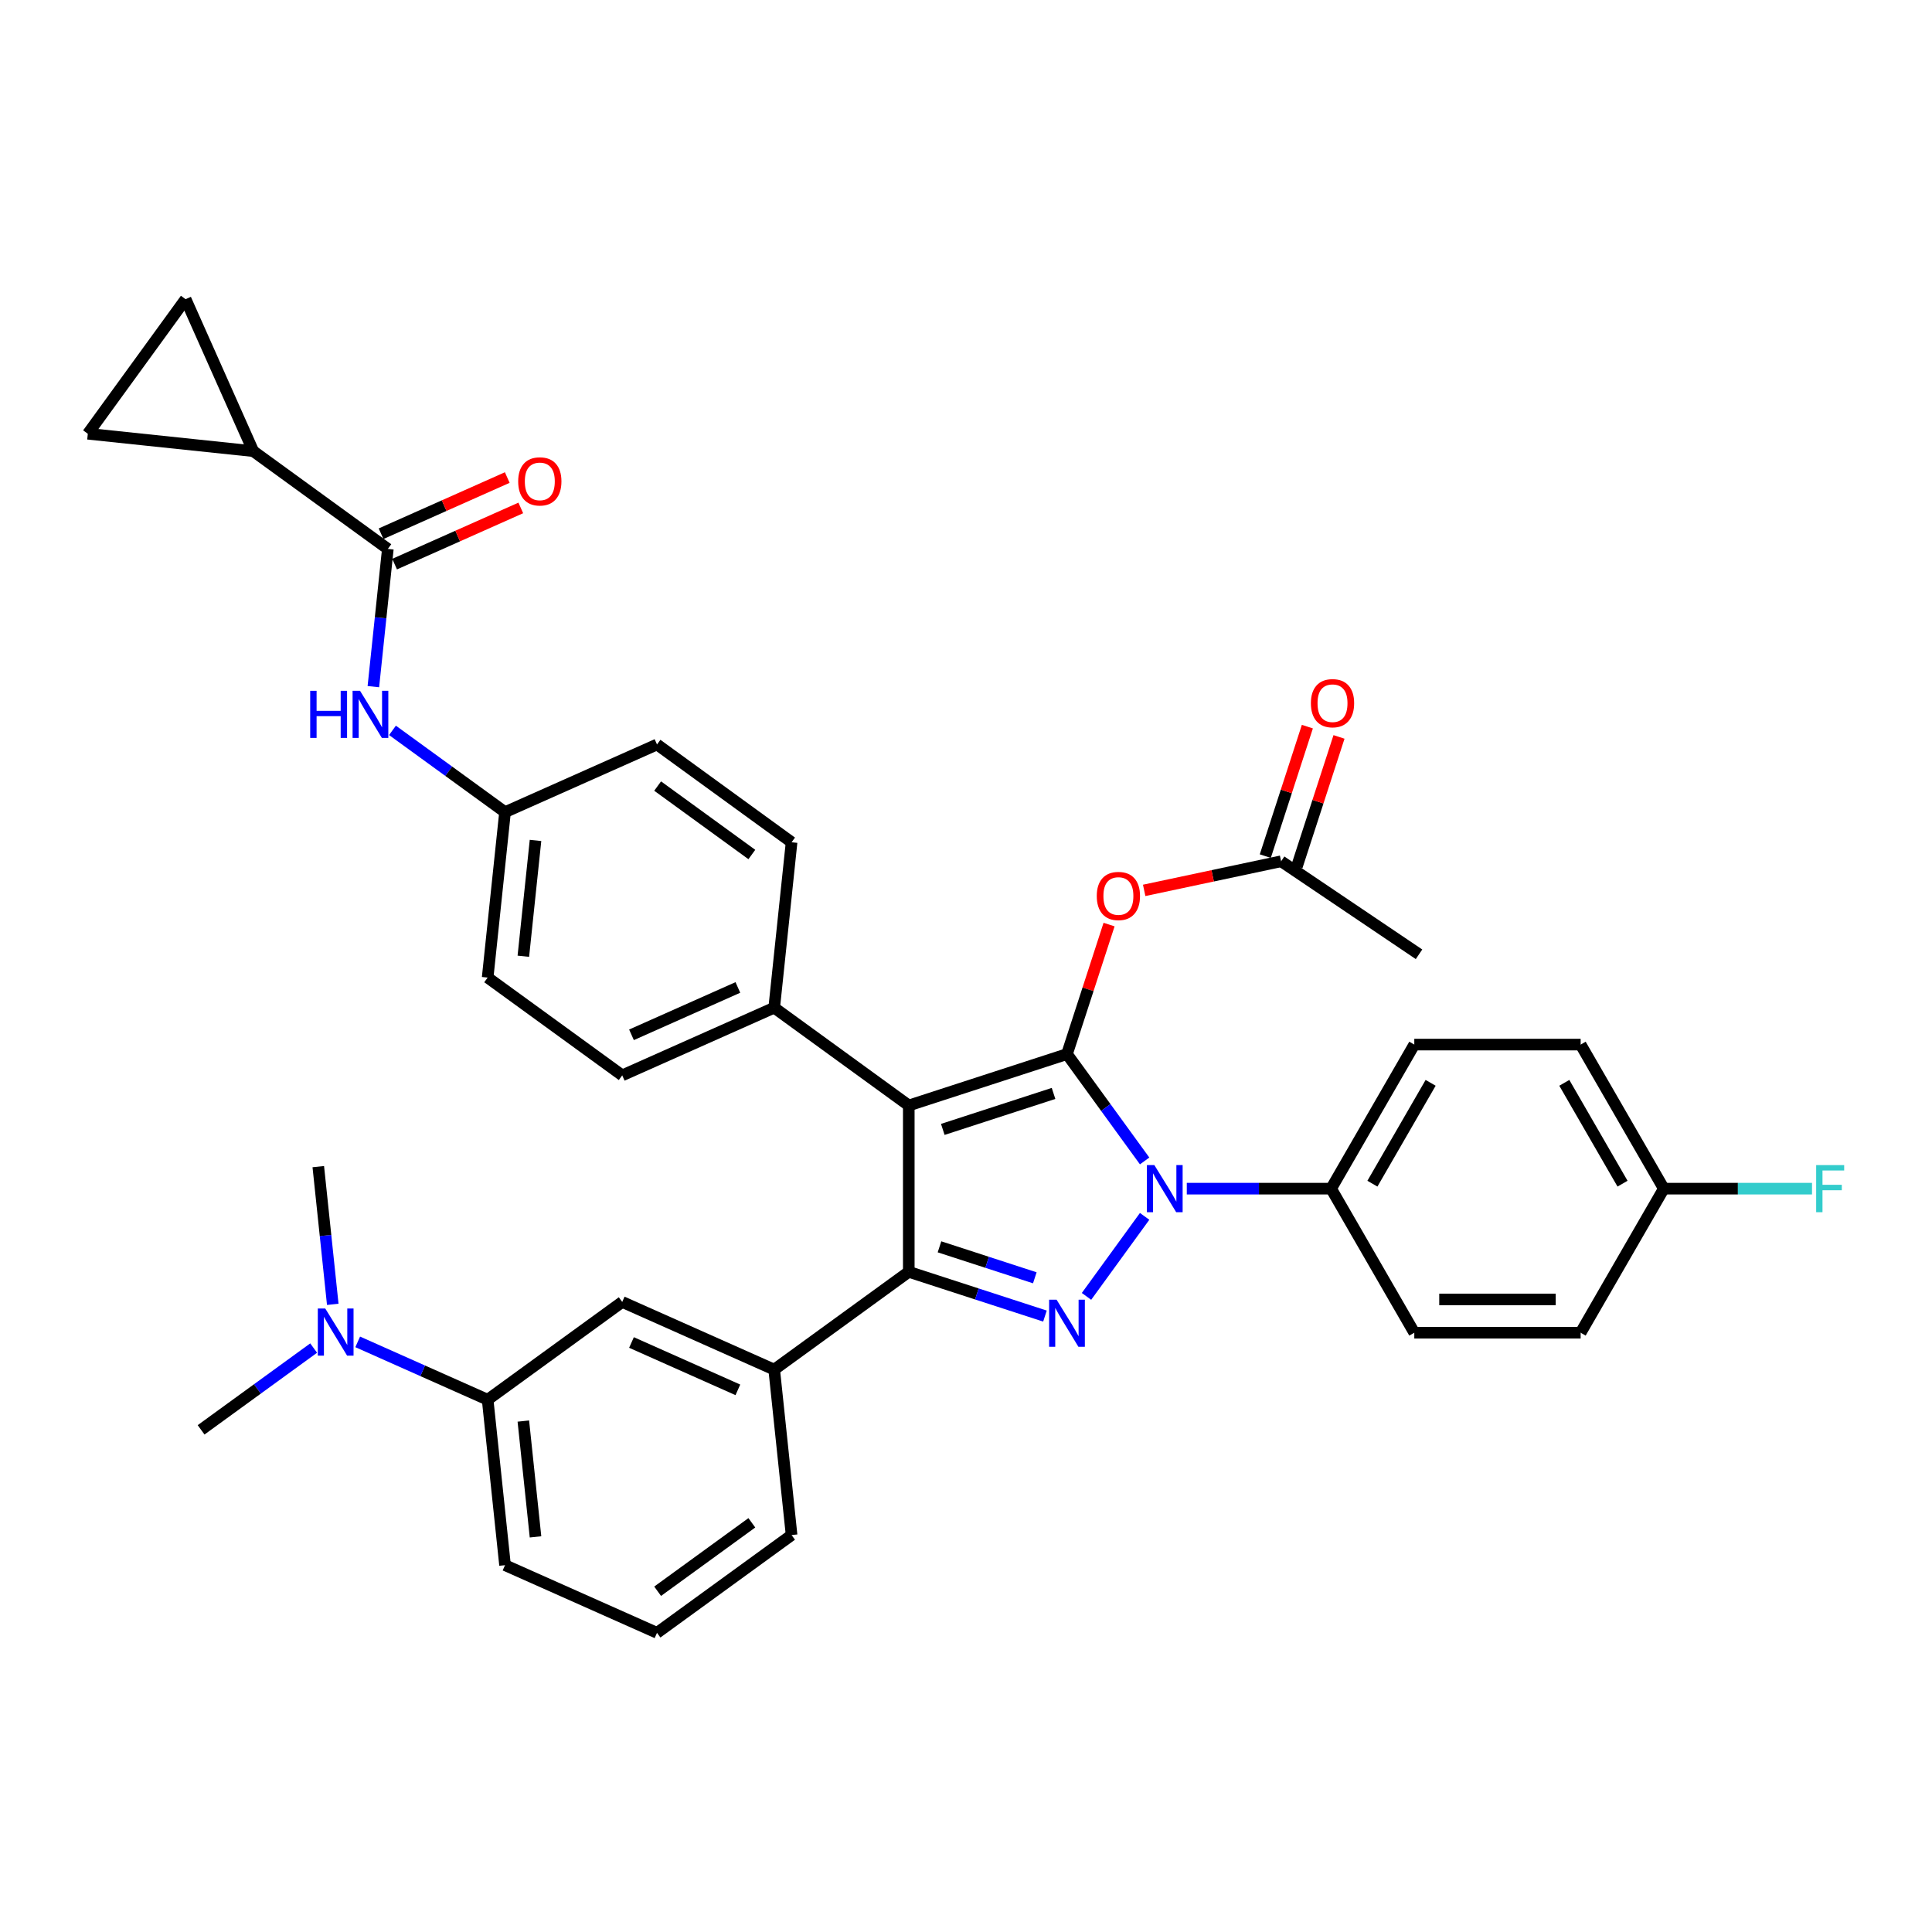 <?xml version='1.0' encoding='iso-8859-1'?>
<svg version='1.1' baseProfile='full'
              xmlns='http://www.w3.org/2000/svg'
                      xmlns:rdkit='http://www.rdkit.org/xml'
                      xmlns:xlink='http://www.w3.org/1999/xlink'
                  xml:space='preserve'
width='1000px' height='1000px' viewBox='0 0 1000 1000'>
<!-- END OF HEADER -->
<rect style='opacity:1.0;fill:#FFFFFF;stroke:none' width='1000' height='1000' x='0' y='0'> </rect>
<path class='bond-0' d='M 131.086,233.51 L 45.455,224.51' style='fill:none;fill-rule:evenodd;stroke:#000000;stroke-width:6px;stroke-linecap:butt;stroke-linejoin:miter;stroke-opacity:1' />
<path class='bond-1' d='M 131.086,233.51 L 96.065,154.85' style='fill:none;fill-rule:evenodd;stroke:#000000;stroke-width:6px;stroke-linecap:butt;stroke-linejoin:miter;stroke-opacity:1' />
<path class='bond-2' d='M 131.086,233.51 L 200.746,284.12' style='fill:none;fill-rule:evenodd;stroke:#000000;stroke-width:6px;stroke-linecap:butt;stroke-linejoin:miter;stroke-opacity:1' />
<path class='bond-3' d='M 193.253,355.407 L 196.999,319.764' style='fill:none;fill-rule:evenodd;stroke:#0000FF;stroke-width:6px;stroke-linecap:butt;stroke-linejoin:miter;stroke-opacity:1' />
<path class='bond-3' d='M 196.999,319.764 L 200.746,284.12' style='fill:none;fill-rule:evenodd;stroke:#000000;stroke-width:6px;stroke-linecap:butt;stroke-linejoin:miter;stroke-opacity:1' />
<path class='bond-4' d='M 203.145,378.035 L 232.275,399.199' style='fill:none;fill-rule:evenodd;stroke:#0000FF;stroke-width:6px;stroke-linecap:butt;stroke-linejoin:miter;stroke-opacity:1' />
<path class='bond-4' d='M 232.275,399.199 L 261.404,420.362' style='fill:none;fill-rule:evenodd;stroke:#000000;stroke-width:6px;stroke-linecap:butt;stroke-linejoin:miter;stroke-opacity:1' />
<path class='bond-5' d='M 204.248,291.986 L 236.904,277.447' style='fill:none;fill-rule:evenodd;stroke:#000000;stroke-width:6px;stroke-linecap:butt;stroke-linejoin:miter;stroke-opacity:1' />
<path class='bond-5' d='M 236.904,277.447 L 269.561,262.907' style='fill:none;fill-rule:evenodd;stroke:#FF0000;stroke-width:6px;stroke-linecap:butt;stroke-linejoin:miter;stroke-opacity:1' />
<path class='bond-5' d='M 197.243,276.254 L 229.9,261.715' style='fill:none;fill-rule:evenodd;stroke:#000000;stroke-width:6px;stroke-linecap:butt;stroke-linejoin:miter;stroke-opacity:1' />
<path class='bond-5' d='M 229.9,261.715 L 262.557,247.175' style='fill:none;fill-rule:evenodd;stroke:#FF0000;stroke-width:6px;stroke-linecap:butt;stroke-linejoin:miter;stroke-opacity:1' />
<path class='bond-6' d='M 45.455,224.51 L 96.065,154.85' style='fill:none;fill-rule:evenodd;stroke:#000000;stroke-width:6px;stroke-linecap:butt;stroke-linejoin:miter;stroke-opacity:1' />
<path class='bond-7' d='M 734.486,493.939 L 663.101,445.795' style='fill:none;fill-rule:evenodd;stroke:#000000;stroke-width:6px;stroke-linecap:butt;stroke-linejoin:miter;stroke-opacity:1' />
<path class='bond-8' d='M 663.101,445.795 L 627.663,453.327' style='fill:none;fill-rule:evenodd;stroke:#000000;stroke-width:6px;stroke-linecap:butt;stroke-linejoin:miter;stroke-opacity:1' />
<path class='bond-8' d='M 627.663,453.327 L 592.225,460.86' style='fill:none;fill-rule:evenodd;stroke:#FF0000;stroke-width:6px;stroke-linecap:butt;stroke-linejoin:miter;stroke-opacity:1' />
<path class='bond-9' d='M 671.29,448.456 L 682.179,414.942' style='fill:none;fill-rule:evenodd;stroke:#000000;stroke-width:6px;stroke-linecap:butt;stroke-linejoin:miter;stroke-opacity:1' />
<path class='bond-9' d='M 682.179,414.942 L 693.068,381.428' style='fill:none;fill-rule:evenodd;stroke:#FF0000;stroke-width:6px;stroke-linecap:butt;stroke-linejoin:miter;stroke-opacity:1' />
<path class='bond-9' d='M 654.912,443.134 L 665.801,409.62' style='fill:none;fill-rule:evenodd;stroke:#000000;stroke-width:6px;stroke-linecap:butt;stroke-linejoin:miter;stroke-opacity:1' />
<path class='bond-9' d='M 665.801,409.62 L 676.69,376.106' style='fill:none;fill-rule:evenodd;stroke:#FF0000;stroke-width:6px;stroke-linecap:butt;stroke-linejoin:miter;stroke-opacity:1' />
<path class='bond-10' d='M 574.05,478.558 L 563.161,512.072' style='fill:none;fill-rule:evenodd;stroke:#FF0000;stroke-width:6px;stroke-linecap:butt;stroke-linejoin:miter;stroke-opacity:1' />
<path class='bond-10' d='M 563.161,512.072 L 552.271,545.586' style='fill:none;fill-rule:evenodd;stroke:#000000;stroke-width:6px;stroke-linecap:butt;stroke-linejoin:miter;stroke-opacity:1' />
<path class='bond-11' d='M 470.382,658.297 L 470.382,572.194' style='fill:none;fill-rule:evenodd;stroke:#000000;stroke-width:6px;stroke-linecap:butt;stroke-linejoin:miter;stroke-opacity:1' />
<path class='bond-12' d='M 470.382,658.297 L 505.627,669.749' style='fill:none;fill-rule:evenodd;stroke:#000000;stroke-width:6px;stroke-linecap:butt;stroke-linejoin:miter;stroke-opacity:1' />
<path class='bond-12' d='M 505.627,669.749 L 540.871,681.2' style='fill:none;fill-rule:evenodd;stroke:#0000FF;stroke-width:6px;stroke-linecap:butt;stroke-linejoin:miter;stroke-opacity:1' />
<path class='bond-12' d='M 486.277,645.355 L 510.948,653.371' style='fill:none;fill-rule:evenodd;stroke:#000000;stroke-width:6px;stroke-linecap:butt;stroke-linejoin:miter;stroke-opacity:1' />
<path class='bond-12' d='M 510.948,653.371 L 535.619,661.387' style='fill:none;fill-rule:evenodd;stroke:#0000FF;stroke-width:6px;stroke-linecap:butt;stroke-linejoin:miter;stroke-opacity:1' />
<path class='bond-13' d='M 470.382,658.297 L 400.723,708.907' style='fill:none;fill-rule:evenodd;stroke:#000000;stroke-width:6px;stroke-linecap:butt;stroke-linejoin:miter;stroke-opacity:1' />
<path class='bond-14' d='M 470.382,572.194 L 400.723,521.583' style='fill:none;fill-rule:evenodd;stroke:#000000;stroke-width:6px;stroke-linecap:butt;stroke-linejoin:miter;stroke-opacity:1' />
<path class='bond-15' d='M 470.382,572.194 L 552.271,545.586' style='fill:none;fill-rule:evenodd;stroke:#000000;stroke-width:6px;stroke-linecap:butt;stroke-linejoin:miter;stroke-opacity:1' />
<path class='bond-15' d='M 487.987,584.58 L 545.309,565.955' style='fill:none;fill-rule:evenodd;stroke:#000000;stroke-width:6px;stroke-linecap:butt;stroke-linejoin:miter;stroke-opacity:1' />
<path class='bond-16' d='M 552.271,545.586 L 572.365,573.243' style='fill:none;fill-rule:evenodd;stroke:#000000;stroke-width:6px;stroke-linecap:butt;stroke-linejoin:miter;stroke-opacity:1' />
<path class='bond-16' d='M 572.365,573.243 L 592.459,600.9' style='fill:none;fill-rule:evenodd;stroke:#0000FF;stroke-width:6px;stroke-linecap:butt;stroke-linejoin:miter;stroke-opacity:1' />
<path class='bond-17' d='M 592.459,629.59 L 562.371,671.003' style='fill:none;fill-rule:evenodd;stroke:#0000FF;stroke-width:6px;stroke-linecap:butt;stroke-linejoin:miter;stroke-opacity:1' />
<path class='bond-18' d='M 614.282,615.245 L 651.633,615.245' style='fill:none;fill-rule:evenodd;stroke:#0000FF;stroke-width:6px;stroke-linecap:butt;stroke-linejoin:miter;stroke-opacity:1' />
<path class='bond-18' d='M 651.633,615.245 L 688.985,615.245' style='fill:none;fill-rule:evenodd;stroke:#000000;stroke-width:6px;stroke-linecap:butt;stroke-linejoin:miter;stroke-opacity:1' />
<path class='bond-19' d='M 688.985,615.245 L 732.037,540.677' style='fill:none;fill-rule:evenodd;stroke:#000000;stroke-width:6px;stroke-linecap:butt;stroke-linejoin:miter;stroke-opacity:1' />
<path class='bond-19' d='M 710.356,612.67 L 740.493,560.473' style='fill:none;fill-rule:evenodd;stroke:#000000;stroke-width:6px;stroke-linecap:butt;stroke-linejoin:miter;stroke-opacity:1' />
<path class='bond-20' d='M 688.985,615.245 L 732.037,689.813' style='fill:none;fill-rule:evenodd;stroke:#000000;stroke-width:6px;stroke-linecap:butt;stroke-linejoin:miter;stroke-opacity:1' />
<path class='bond-21' d='M 861.192,615.245 L 818.14,540.677' style='fill:none;fill-rule:evenodd;stroke:#000000;stroke-width:6px;stroke-linecap:butt;stroke-linejoin:miter;stroke-opacity:1' />
<path class='bond-21' d='M 839.821,612.67 L 809.685,560.473' style='fill:none;fill-rule:evenodd;stroke:#000000;stroke-width:6px;stroke-linecap:butt;stroke-linejoin:miter;stroke-opacity:1' />
<path class='bond-22' d='M 861.192,615.245 L 899.543,615.245' style='fill:none;fill-rule:evenodd;stroke:#000000;stroke-width:6px;stroke-linecap:butt;stroke-linejoin:miter;stroke-opacity:1' />
<path class='bond-22' d='M 899.543,615.245 L 937.893,615.245' style='fill:none;fill-rule:evenodd;stroke:#33CCCC;stroke-width:6px;stroke-linecap:butt;stroke-linejoin:miter;stroke-opacity:1' />
<path class='bond-23' d='M 861.192,615.245 L 818.14,689.813' style='fill:none;fill-rule:evenodd;stroke:#000000;stroke-width:6px;stroke-linecap:butt;stroke-linejoin:miter;stroke-opacity:1' />
<path class='bond-24' d='M 400.723,708.907 L 322.063,673.886' style='fill:none;fill-rule:evenodd;stroke:#000000;stroke-width:6px;stroke-linecap:butt;stroke-linejoin:miter;stroke-opacity:1' />
<path class='bond-24' d='M 381.92,719.386 L 326.858,694.871' style='fill:none;fill-rule:evenodd;stroke:#000000;stroke-width:6px;stroke-linecap:butt;stroke-linejoin:miter;stroke-opacity:1' />
<path class='bond-25' d='M 400.723,708.907 L 409.723,794.539' style='fill:none;fill-rule:evenodd;stroke:#000000;stroke-width:6px;stroke-linecap:butt;stroke-linejoin:miter;stroke-opacity:1' />
<path class='bond-26' d='M 322.063,673.886 L 252.404,724.496' style='fill:none;fill-rule:evenodd;stroke:#000000;stroke-width:6px;stroke-linecap:butt;stroke-linejoin:miter;stroke-opacity:1' />
<path class='bond-27' d='M 261.404,420.362 L 252.404,505.994' style='fill:none;fill-rule:evenodd;stroke:#000000;stroke-width:6px;stroke-linecap:butt;stroke-linejoin:miter;stroke-opacity:1' />
<path class='bond-27' d='M 277.181,435.007 L 270.881,494.95' style='fill:none;fill-rule:evenodd;stroke:#000000;stroke-width:6px;stroke-linecap:butt;stroke-linejoin:miter;stroke-opacity:1' />
<path class='bond-28' d='M 261.404,420.362 L 340.064,385.341' style='fill:none;fill-rule:evenodd;stroke:#000000;stroke-width:6px;stroke-linecap:butt;stroke-linejoin:miter;stroke-opacity:1' />
<path class='bond-29' d='M 252.404,505.994 L 322.063,556.605' style='fill:none;fill-rule:evenodd;stroke:#000000;stroke-width:6px;stroke-linecap:butt;stroke-linejoin:miter;stroke-opacity:1' />
<path class='bond-30' d='M 340.064,385.341 L 409.723,435.951' style='fill:none;fill-rule:evenodd;stroke:#000000;stroke-width:6px;stroke-linecap:butt;stroke-linejoin:miter;stroke-opacity:1' />
<path class='bond-30' d='M 340.391,406.864 L 389.152,442.292' style='fill:none;fill-rule:evenodd;stroke:#000000;stroke-width:6px;stroke-linecap:butt;stroke-linejoin:miter;stroke-opacity:1' />
<path class='bond-31' d='M 400.723,521.583 L 409.723,435.951' style='fill:none;fill-rule:evenodd;stroke:#000000;stroke-width:6px;stroke-linecap:butt;stroke-linejoin:miter;stroke-opacity:1' />
<path class='bond-32' d='M 400.723,521.583 L 322.063,556.605' style='fill:none;fill-rule:evenodd;stroke:#000000;stroke-width:6px;stroke-linecap:butt;stroke-linejoin:miter;stroke-opacity:1' />
<path class='bond-32' d='M 381.92,511.104 L 326.858,535.619' style='fill:none;fill-rule:evenodd;stroke:#000000;stroke-width:6px;stroke-linecap:butt;stroke-linejoin:miter;stroke-opacity:1' />
<path class='bond-33' d='M 252.404,724.496 L 261.404,810.128' style='fill:none;fill-rule:evenodd;stroke:#000000;stroke-width:6px;stroke-linecap:butt;stroke-linejoin:miter;stroke-opacity:1' />
<path class='bond-33' d='M 270.881,735.541 L 277.181,795.483' style='fill:none;fill-rule:evenodd;stroke:#000000;stroke-width:6px;stroke-linecap:butt;stroke-linejoin:miter;stroke-opacity:1' />
<path class='bond-34' d='M 252.404,724.496 L 218.775,709.523' style='fill:none;fill-rule:evenodd;stroke:#000000;stroke-width:6px;stroke-linecap:butt;stroke-linejoin:miter;stroke-opacity:1' />
<path class='bond-34' d='M 218.775,709.523 L 185.145,694.55' style='fill:none;fill-rule:evenodd;stroke:#0000FF;stroke-width:6px;stroke-linecap:butt;stroke-linejoin:miter;stroke-opacity:1' />
<path class='bond-35' d='M 261.404,810.128 L 340.064,845.15' style='fill:none;fill-rule:evenodd;stroke:#000000;stroke-width:6px;stroke-linecap:butt;stroke-linejoin:miter;stroke-opacity:1' />
<path class='bond-36' d='M 340.064,845.15 L 409.723,794.539' style='fill:none;fill-rule:evenodd;stroke:#000000;stroke-width:6px;stroke-linecap:butt;stroke-linejoin:miter;stroke-opacity:1' />
<path class='bond-36' d='M 340.391,823.626 L 389.152,788.199' style='fill:none;fill-rule:evenodd;stroke:#000000;stroke-width:6px;stroke-linecap:butt;stroke-linejoin:miter;stroke-opacity:1' />
<path class='bond-37' d='M 162.345,697.757 L 133.215,718.921' style='fill:none;fill-rule:evenodd;stroke:#0000FF;stroke-width:6px;stroke-linecap:butt;stroke-linejoin:miter;stroke-opacity:1' />
<path class='bond-37' d='M 133.215,718.921 L 104.086,740.085' style='fill:none;fill-rule:evenodd;stroke:#000000;stroke-width:6px;stroke-linecap:butt;stroke-linejoin:miter;stroke-opacity:1' />
<path class='bond-38' d='M 172.237,675.13 L 168.491,639.487' style='fill:none;fill-rule:evenodd;stroke:#0000FF;stroke-width:6px;stroke-linecap:butt;stroke-linejoin:miter;stroke-opacity:1' />
<path class='bond-38' d='M 168.491,639.487 L 164.744,603.843' style='fill:none;fill-rule:evenodd;stroke:#000000;stroke-width:6px;stroke-linecap:butt;stroke-linejoin:miter;stroke-opacity:1' />
<path class='bond-39' d='M 732.037,540.677 L 818.14,540.677' style='fill:none;fill-rule:evenodd;stroke:#000000;stroke-width:6px;stroke-linecap:butt;stroke-linejoin:miter;stroke-opacity:1' />
<path class='bond-40' d='M 732.037,689.813 L 818.14,689.813' style='fill:none;fill-rule:evenodd;stroke:#000000;stroke-width:6px;stroke-linecap:butt;stroke-linejoin:miter;stroke-opacity:1' />
<path class='bond-40' d='M 744.952,672.592 L 805.225,672.592' style='fill:none;fill-rule:evenodd;stroke:#000000;stroke-width:6px;stroke-linecap:butt;stroke-linejoin:miter;stroke-opacity:1' />
<path  class='atom-1' d='M 160.559 357.56
L 163.865 357.56
L 163.865 367.927
L 176.333 367.927
L 176.333 357.56
L 179.639 357.56
L 179.639 381.944
L 176.333 381.944
L 176.333 370.682
L 163.865 370.682
L 163.865 381.944
L 160.559 381.944
L 160.559 357.56
' fill='#0000FF'/>
<path  class='atom-1' d='M 186.355 357.56
L 194.346 370.475
Q 195.138 371.75, 196.412 374.057
Q 197.686 376.365, 197.755 376.503
L 197.755 357.56
L 200.993 357.56
L 200.993 381.944
L 197.652 381.944
L 189.076 367.823
Q 188.077 366.17, 187.01 364.276
Q 185.976 362.382, 185.666 361.796
L 185.666 381.944
L 182.498 381.944
L 182.498 357.56
L 186.355 357.56
' fill='#0000FF'/>
<path  class='atom-3' d='M 268.212 249.168
Q 268.212 243.313, 271.105 240.041
Q 273.998 236.769, 279.405 236.769
Q 284.812 236.769, 287.705 240.041
Q 290.598 243.313, 290.598 249.168
Q 290.598 255.092, 287.671 258.467
Q 284.743 261.808, 279.405 261.808
Q 274.032 261.808, 271.105 258.467
Q 268.212 255.126, 268.212 249.168
M 279.405 259.052
Q 283.125 259.052, 285.122 256.573
Q 287.154 254.058, 287.154 249.168
Q 287.154 244.38, 285.122 241.969
Q 283.125 239.524, 279.405 239.524
Q 275.685 239.524, 273.653 241.935
Q 271.656 244.346, 271.656 249.168
Q 271.656 254.093, 273.653 256.573
Q 275.685 259.052, 279.405 259.052
' fill='#FF0000'/>
<path  class='atom-7' d='M 567.685 463.766
Q 567.685 457.911, 570.578 454.639
Q 573.471 451.367, 578.879 451.367
Q 584.286 451.367, 587.179 454.639
Q 590.072 457.911, 590.072 463.766
Q 590.072 469.69, 587.145 473.065
Q 584.217 476.406, 578.879 476.406
Q 573.506 476.406, 570.578 473.065
Q 567.685 469.724, 567.685 463.766
M 578.879 473.65
Q 582.598 473.65, 584.596 471.171
Q 586.628 468.656, 586.628 463.766
Q 586.628 458.978, 584.596 456.567
Q 582.598 454.122, 578.879 454.122
Q 575.159 454.122, 573.127 456.533
Q 571.129 458.944, 571.129 463.766
Q 571.129 468.691, 573.127 471.171
Q 575.159 473.65, 578.879 473.65
' fill='#FF0000'/>
<path  class='atom-8' d='M 678.515 363.974
Q 678.515 358.119, 681.408 354.848
Q 684.301 351.576, 689.708 351.576
Q 695.115 351.576, 698.008 354.848
Q 700.902 358.119, 700.902 363.974
Q 700.902 369.898, 697.974 373.274
Q 695.046 376.614, 689.708 376.614
Q 684.335 376.614, 681.408 373.274
Q 678.515 369.933, 678.515 363.974
M 689.708 373.859
Q 693.428 373.859, 695.425 371.379
Q 697.457 368.865, 697.457 363.974
Q 697.457 359.187, 695.425 356.776
Q 693.428 354.331, 689.708 354.331
Q 685.988 354.331, 683.956 356.742
Q 681.959 359.153, 681.959 363.974
Q 681.959 368.9, 683.956 371.379
Q 685.988 373.859, 689.708 373.859
' fill='#FF0000'/>
<path  class='atom-12' d='M 597.492 603.053
L 605.482 615.969
Q 606.274 617.243, 607.548 619.55
Q 608.823 621.858, 608.892 621.996
L 608.892 603.053
L 612.129 603.053
L 612.129 627.438
L 608.788 627.438
L 600.212 613.317
Q 599.214 611.663, 598.146 609.769
Q 597.113 607.875, 596.803 607.289
L 596.803 627.438
L 593.634 627.438
L 593.634 603.053
L 597.492 603.053
' fill='#0000FF'/>
<path  class='atom-13' d='M 546.881 672.712
L 554.872 685.628
Q 555.664 686.902, 556.938 689.21
Q 558.212 691.517, 558.281 691.655
L 558.281 672.712
L 561.519 672.712
L 561.519 697.097
L 558.178 697.097
L 549.602 682.976
Q 548.603 681.323, 547.536 679.428
Q 546.502 677.534, 546.192 676.948
L 546.192 697.097
L 543.024 697.097
L 543.024 672.712
L 546.881 672.712
' fill='#0000FF'/>
<path  class='atom-16' d='M 940.046 603.053
L 954.545 603.053
L 954.545 605.843
L 943.318 605.843
L 943.318 613.248
L 953.306 613.248
L 953.306 616.072
L 943.318 616.072
L 943.318 627.438
L 940.046 627.438
L 940.046 603.053
' fill='#33CCCC'/>
<path  class='atom-29' d='M 168.355 677.283
L 176.345 690.198
Q 177.137 691.472, 178.412 693.78
Q 179.686 696.088, 179.755 696.225
L 179.755 677.283
L 182.992 677.283
L 182.992 701.667
L 179.651 701.667
L 171.076 687.546
Q 170.077 685.893, 169.009 683.999
Q 167.976 682.104, 167.666 681.519
L 167.666 701.667
L 164.497 701.667
L 164.497 677.283
L 168.355 677.283
' fill='#0000FF'/>
</svg>
